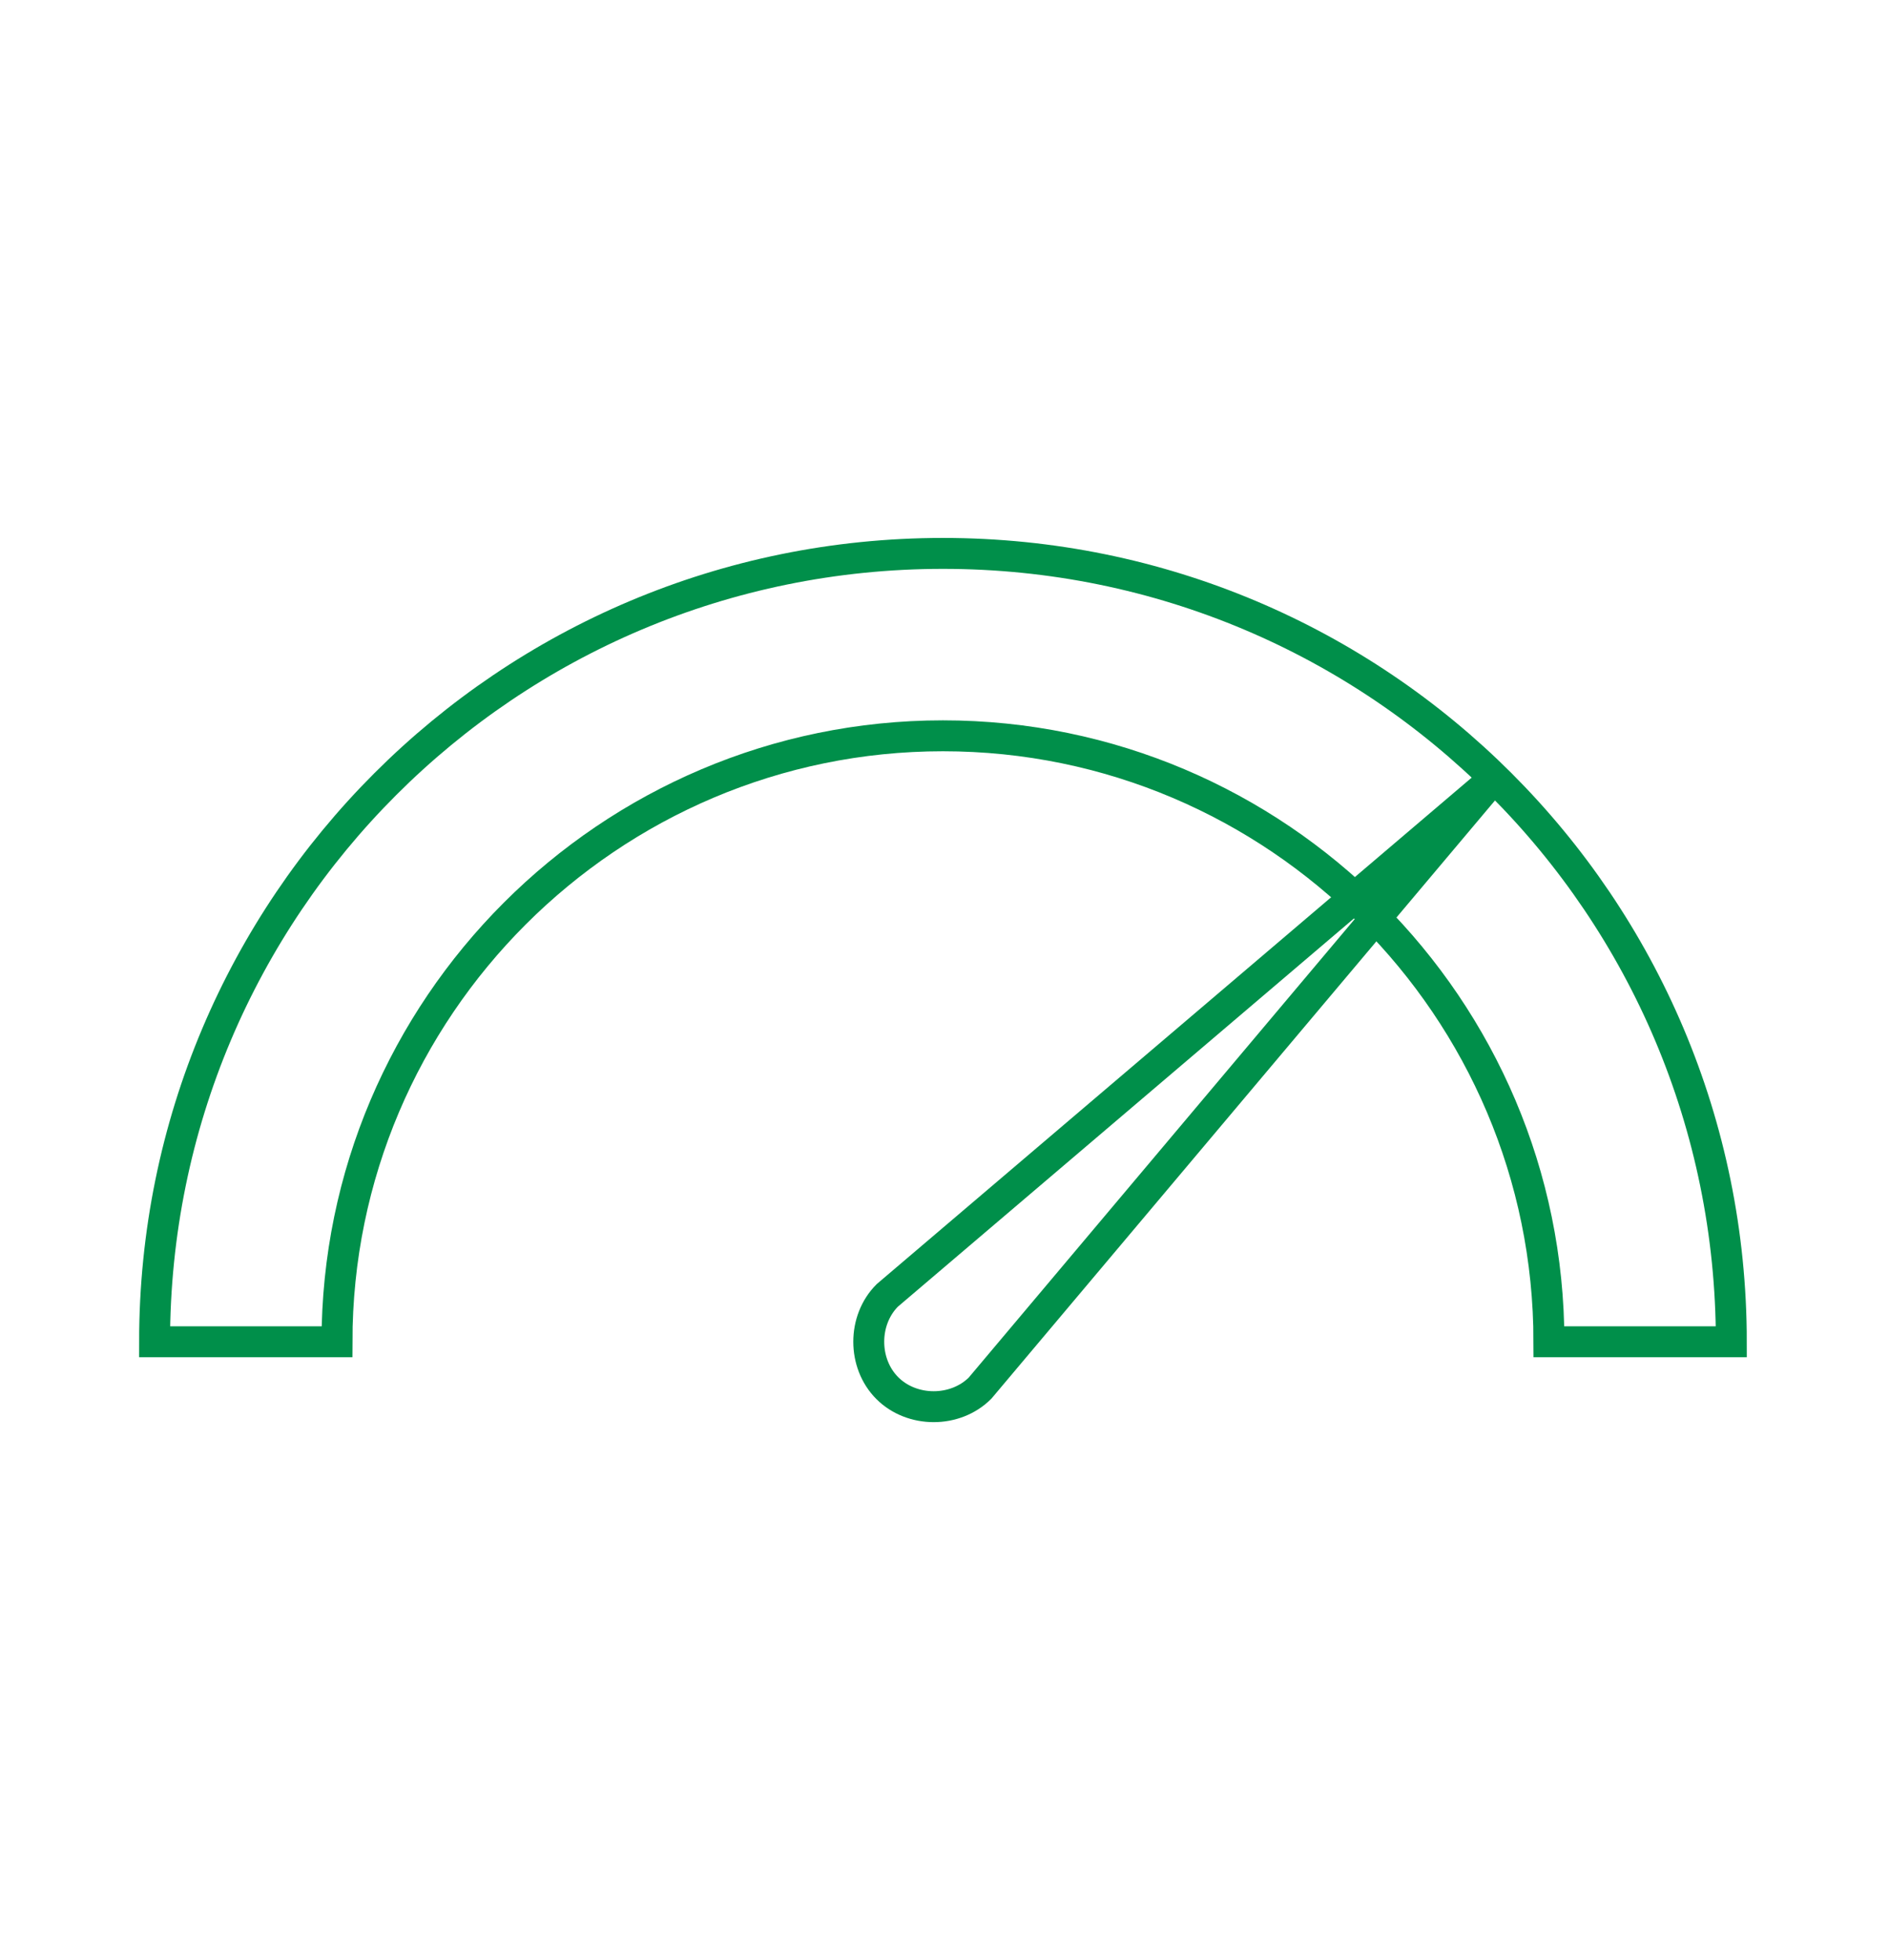 <?xml version="1.0" encoding="utf-8"?>
<!-- Generator: Adobe Illustrator 24.3.0, SVG Export Plug-In . SVG Version: 6.00 Build 0)  -->
<svg version="1.1" id="Livello_1" xmlns="http://www.w3.org/2000/svg" xmlns:xlink="http://www.w3.org/1999/xlink" x="0px" y="0px"
	 viewBox="0 0 61.1 63.4" style="enable-background:new 0 0 61.1 63.4;" xml:space="preserve">
<style type="text/css">
	.st0{fill:none;stroke:#008F4A;stroke-miterlimit:10;}
</style>
<g>
	<path class="st0" d="M56,43.4c0-14.1-11.4-25.5-25.5-25.5S5,29.3,5,43.4h5.9c0-10.8,8.8-19.6,19.6-19.6s19.6,8.8,19.6,19.6H56z"/>
	<path class="st0" d="M48.2,25.3L28.7,41.9c-0.8,0.8-0.8,2.2,0,3c0.8,0.8,2.2,0.8,3,0L48.2,25.3z"/>
</g>
</svg>
